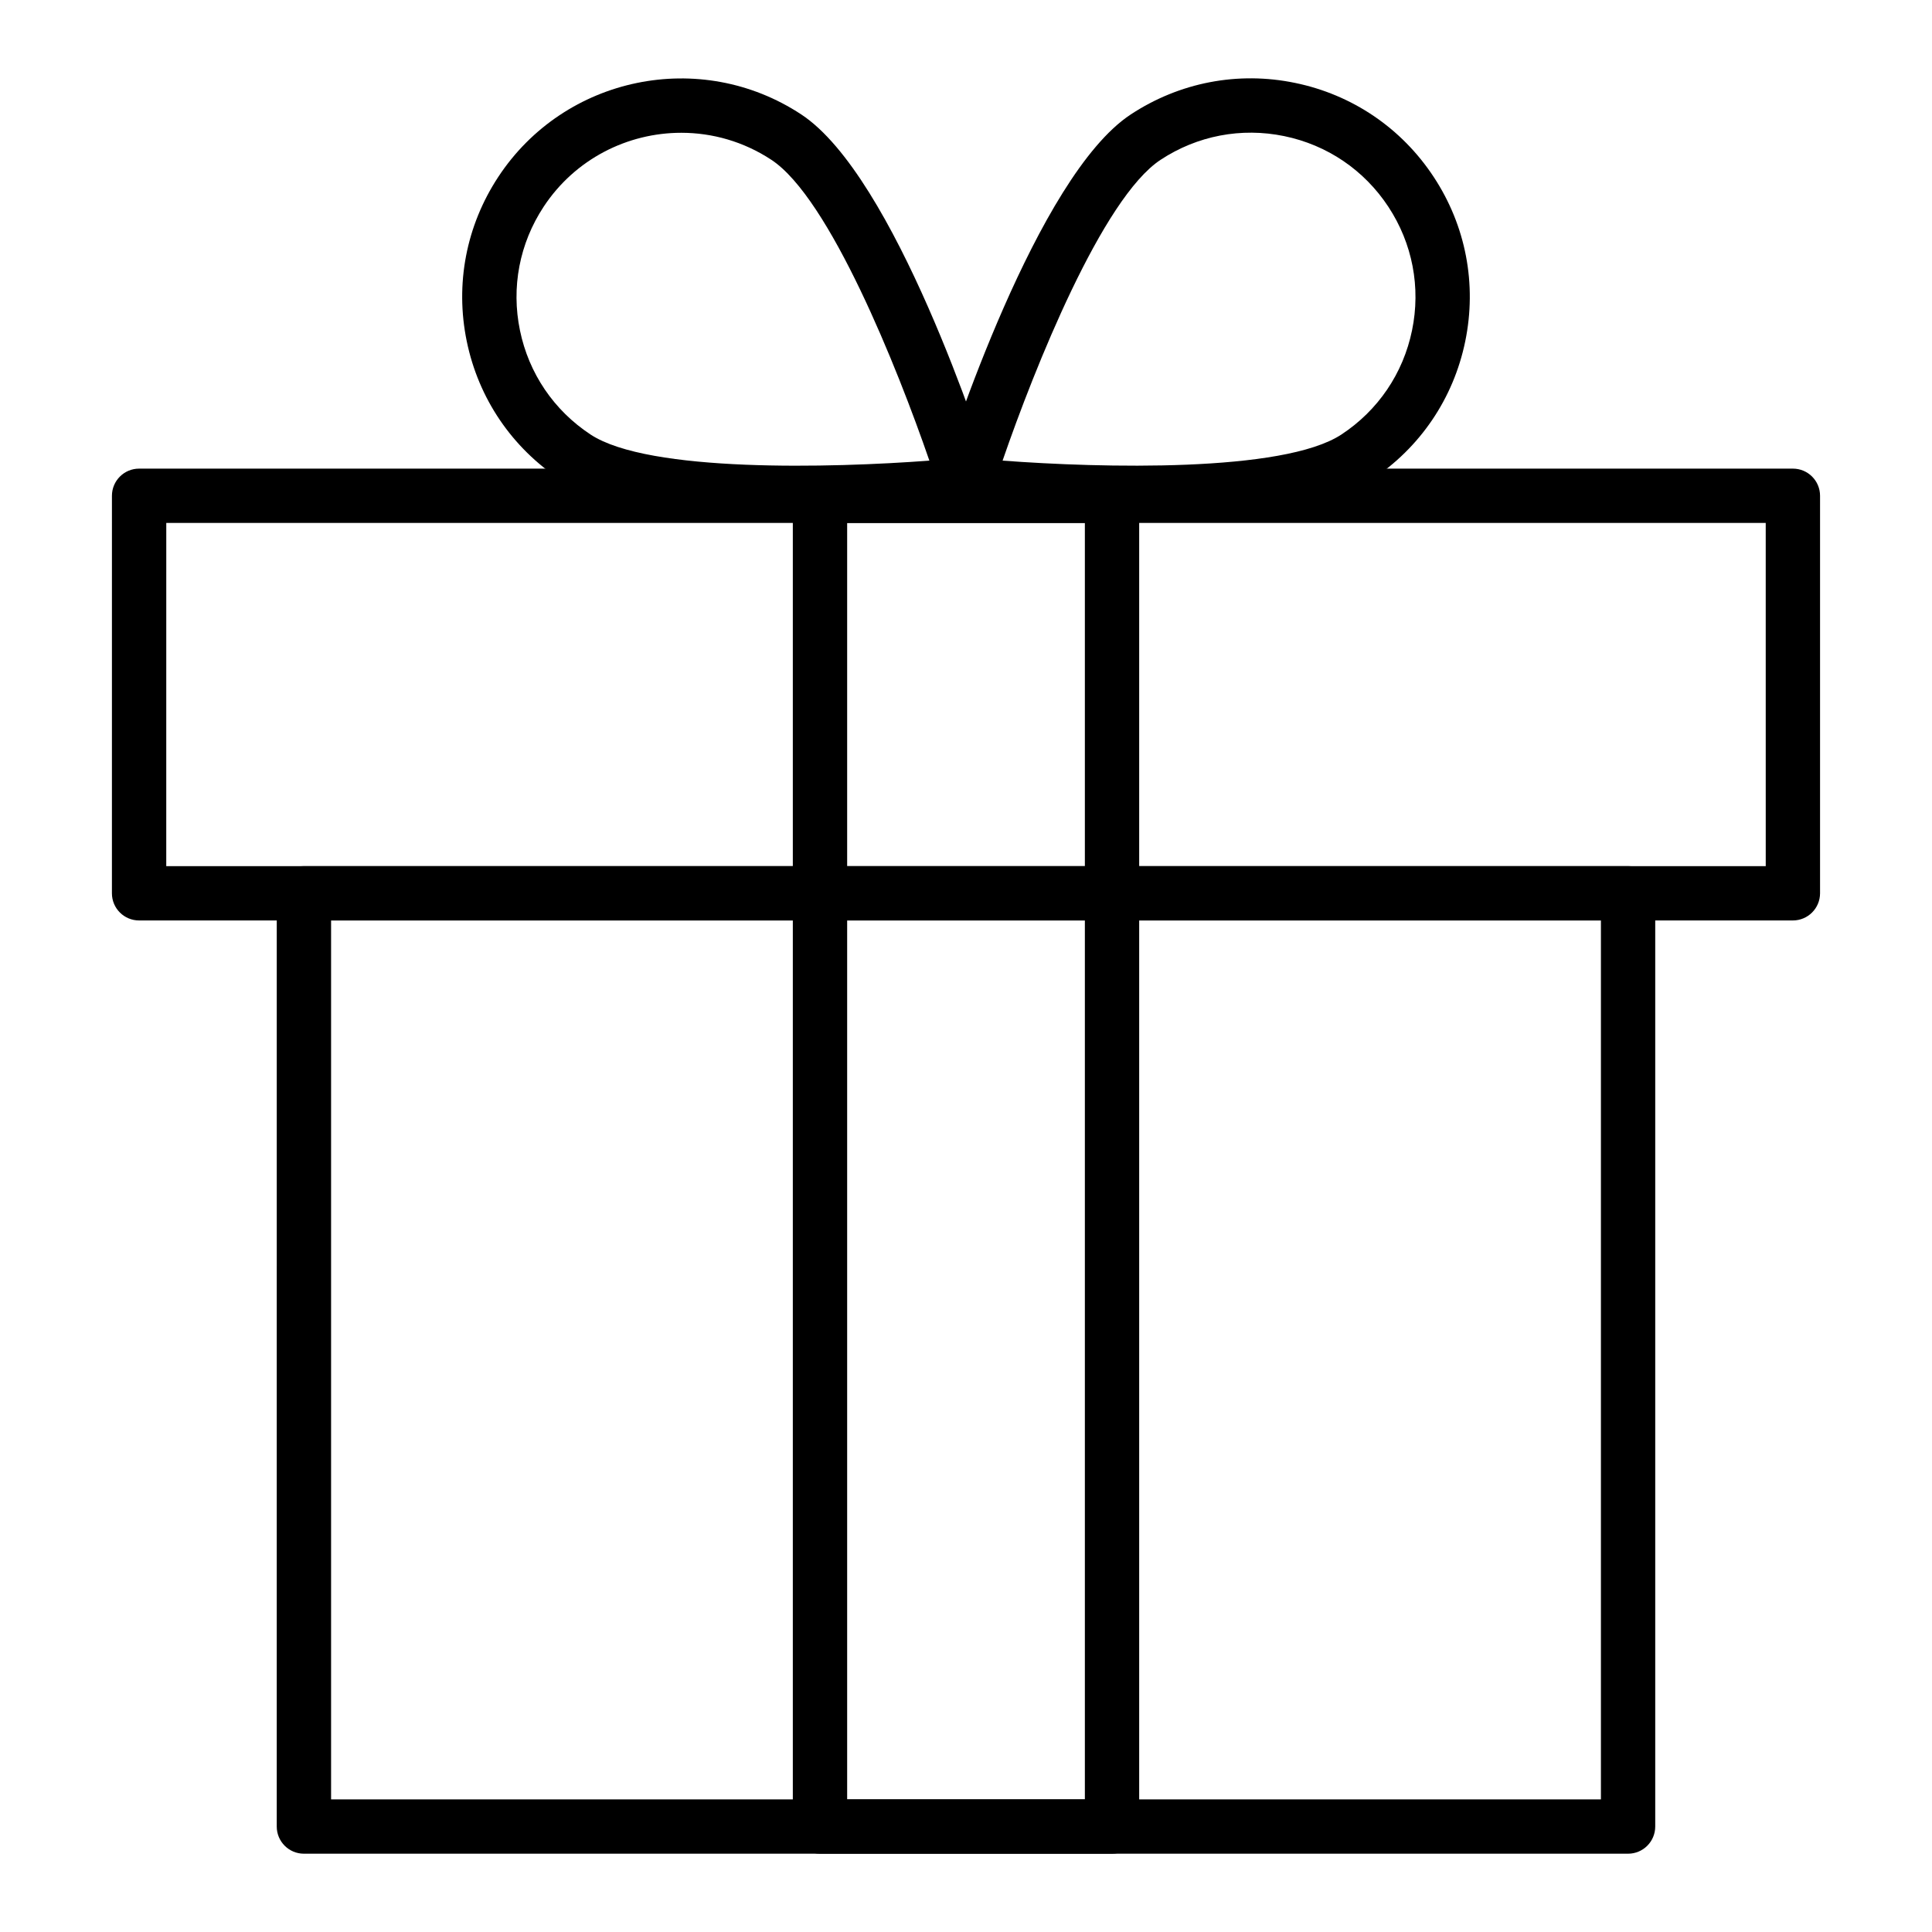 <?xml version="1.0" encoding="UTF-8"?>
<!-- Uploaded to: SVG Repo, www.svgrepo.com, Generator: SVG Repo Mixer Tools -->
<svg fill="#000000" width="800px" height="800px" version="1.1" viewBox="144 144 512 512" xmlns="http://www.w3.org/2000/svg">
 <g>
  <path d="m575.46 635.25h-350.92c-3.977 0-7.199-3.219-7.199-7.199l0.004-247.32c0-3.977 3.219-7.195 7.199-7.195h350.91c3.977 0 7.199 3.219 7.199 7.195v247.32c-0.004 3.981-3.223 7.199-7.199 7.199zm-343.72-14.395h336.52v-232.93h-336.52z"/>
  <path d="m619.13 387.93h-438.27c-3.977 0-7.199-3.219-7.199-7.199l0.004-105.34c0-3.977 3.219-7.199 7.199-7.199h438.27c3.977 0 7.199 3.219 7.199 7.199v105.34c-0.008 3.981-3.227 7.199-7.203 7.199zm-431.07-14.395h423.88l-0.004-90.953h-423.87z"/>
  <path d="m444.36 281.86c-21.738 0-41.039-1.84-45.094-2.25-2.152-0.219-4.09-1.398-5.277-3.203-1.195-1.805-1.504-4.055-0.859-6.121 2.559-8.098 25.684-79.605 50.527-95.953 12.941-8.512 28.422-11.5 43.578-8.355 15.16 3.129 28.199 11.977 36.711 24.91 8.52 12.934 11.484 28.41 8.355 43.578-3.129 15.168-11.977 28.207-24.91 36.719-12.938 8.504-39.422 10.676-63.031 10.676zm-34.664-15.793c25.934 1.953 74.371 3.219 89.785-6.91 9.727-6.402 16.375-16.199 18.723-27.602 2.356-11.398 0.121-23.039-6.277-32.762-6.402-9.723-16.203-16.375-27.602-18.723-11.398-2.348-23.031-0.121-32.754 6.277-15.414 10.145-33.398 55.125-41.875 79.719zm37.918-85.727h0.07z"/>
  <path d="m355.63 281.86c-23.609 0-50.086-2.172-63.023-10.684-12.934-8.512-21.781-21.551-24.91-36.719-3.129-15.16-0.16-30.637 8.352-43.578 17.57-26.695 53.578-34.152 80.293-16.551 24.848 16.348 47.965 87.855 50.523 95.953 0.648 2.066 0.336 4.316-0.859 6.121-1.188 1.805-3.129 2.988-5.277 3.203-4.055 0.414-23.355 2.254-45.098 2.254zm-31.094-102.67c-14.184 0-28.102 6.902-36.473 19.609-6.394 9.719-8.625 21.359-6.269 32.762 2.348 11.398 8.996 21.199 18.723 27.602 15.414 10.137 63.848 8.863 89.777 6.91-8.477-24.594-26.457-69.574-41.871-79.719-7.356-4.848-15.664-7.164-23.887-7.164z"/>
  <path d="m438.7 635.25h-77.395c-3.977 0-7.199-3.219-7.199-7.199v-352.67c0-3.977 3.219-7.199 7.199-7.199h77.391c3.977 0 7.199 3.219 7.199 7.199v352.67c0 3.981-3.219 7.199-7.195 7.199zm-70.195-14.395h62.996v-338.27h-62.996z"/>
 </g>
</svg>